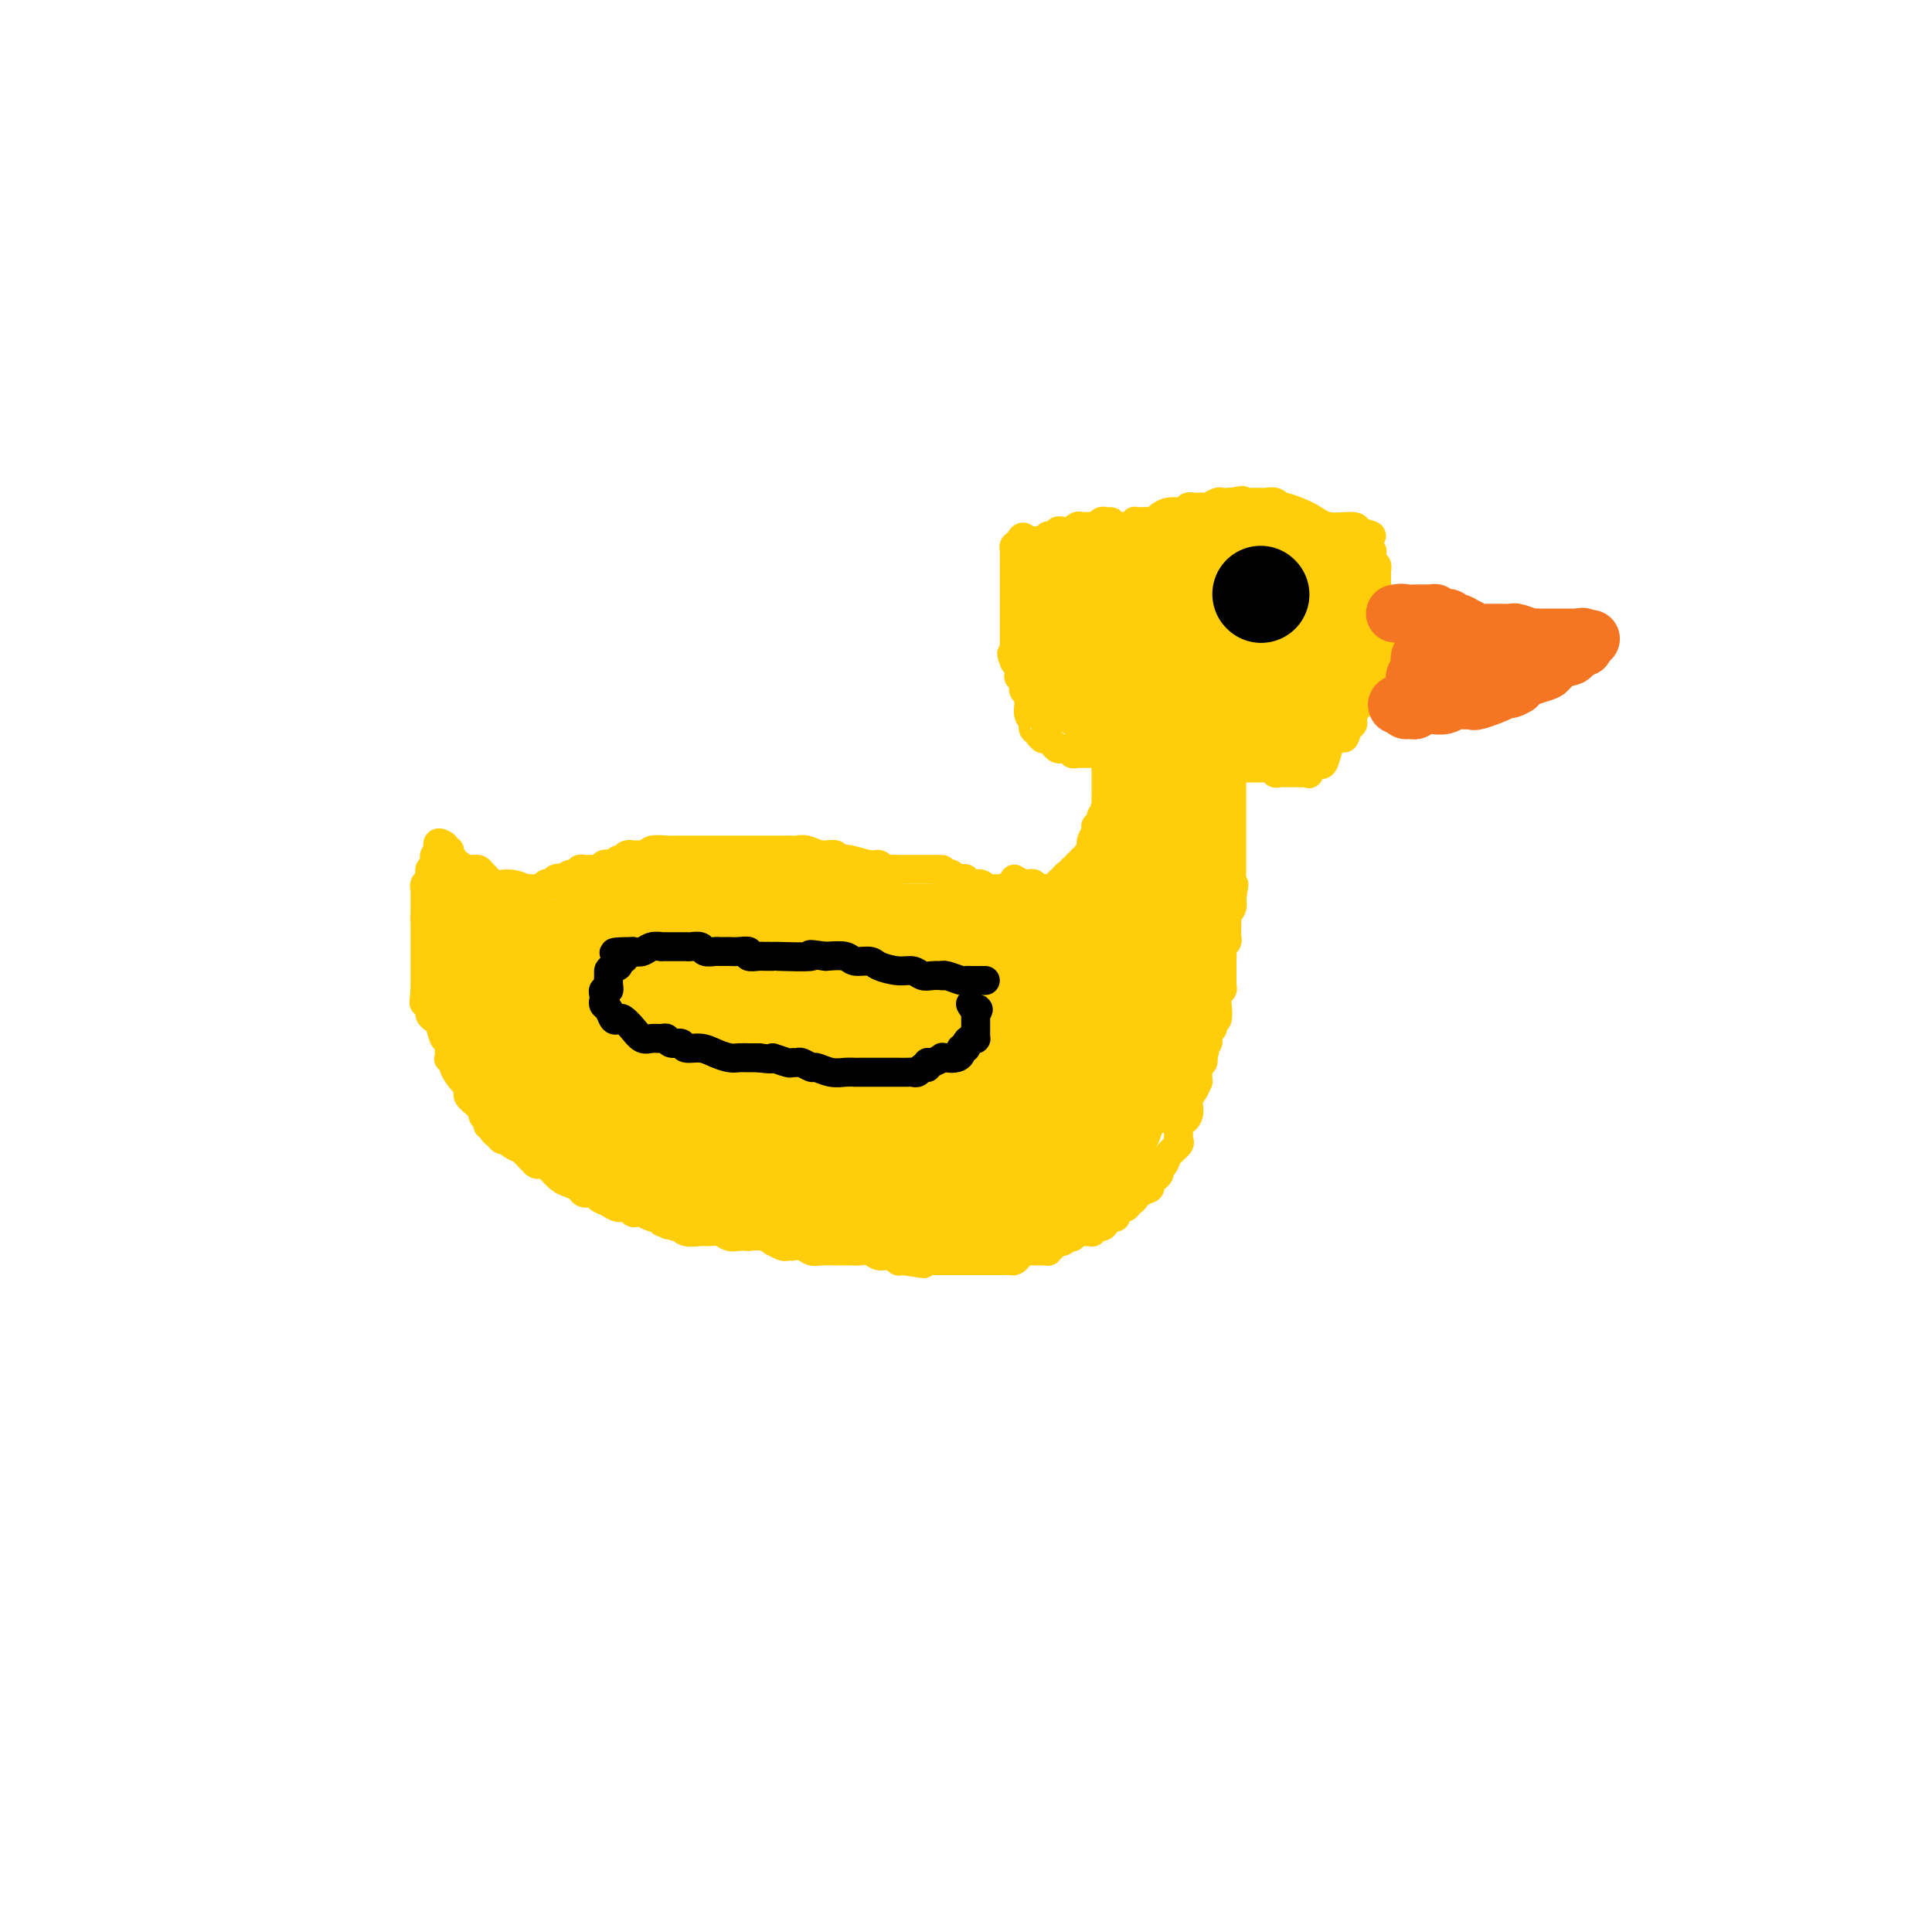 <svg viewBox='0 0 400 400' version='1.1' xmlns='http://www.w3.org/2000/svg' xmlns:xlink='http://www.w3.org/1999/xlink'><g fill='none' stroke='#FFCD0A' stroke-width='6' stroke-linecap='round' stroke-linejoin='round'><path d='M213,188c0.000,0.000 0.000,-1.000 0,-1'/><path d='M213,187c0.032,-0.322 0.111,-0.626 0,-1c-0.111,-0.374 -0.411,-0.818 -1,-1c-0.589,-0.182 -1.467,-0.101 -2,0c-0.533,0.101 -0.720,0.223 -1,0c-0.280,-0.223 -0.653,-0.792 -1,-1c-0.347,-0.208 -0.667,-0.055 -1,0c-0.333,0.055 -0.680,0.011 -1,0c-0.320,-0.011 -0.614,0.012 -1,0c-0.386,-0.012 -0.863,-0.060 -1,0c-0.137,0.060 0.065,0.226 0,0c-0.065,-0.226 -0.399,-0.844 -1,-1c-0.601,-0.156 -1.471,0.151 -2,0c-0.529,-0.151 -0.719,-0.759 -1,-1c-0.281,-0.241 -0.653,-0.116 -1,0c-0.347,0.116 -0.670,0.224 -1,0c-0.330,-0.224 -0.666,-0.778 -1,-1c-0.334,-0.222 -0.667,-0.111 -1,0'/><path d='M196,181c-2.809,-1.155 -1.330,-1.041 -1,-1c0.330,0.041 -0.489,0.011 -1,0c-0.511,-0.011 -0.714,-0.003 -1,0c-0.286,0.003 -0.654,0.001 -1,0c-0.346,-0.001 -0.670,-0.000 -1,0c-0.330,0.000 -0.667,0.000 -1,0c-0.333,-0.000 -0.662,0.000 -1,0c-0.338,-0.000 -0.686,-0.000 -1,0c-0.314,0.000 -0.595,0.001 -1,0c-0.405,-0.001 -0.934,-0.004 -1,0c-0.066,0.004 0.332,0.016 0,0c-0.332,-0.016 -1.395,-0.061 -2,0c-0.605,0.061 -0.753,0.227 -1,0c-0.247,-0.227 -0.592,-0.846 -1,-1c-0.408,-0.154 -0.880,0.156 -2,0c-1.120,-0.156 -2.887,-0.778 -4,-1c-1.113,-0.222 -1.573,-0.046 -2,0c-0.427,0.046 -0.822,-0.040 -1,0c-0.178,0.040 -0.141,0.207 0,0c0.141,-0.207 0.384,-0.786 0,-1c-0.384,-0.214 -1.395,-0.061 -2,0c-0.605,0.061 -0.802,0.031 -1,0'/><path d='M170,177c-4.156,-0.558 -1.546,0.047 -1,0c0.546,-0.047 -0.971,-0.745 -2,-1c-1.029,-0.255 -1.571,-0.068 -2,0c-0.429,0.068 -0.745,0.018 -1,0c-0.255,-0.018 -0.450,-0.005 -1,0c-0.550,0.005 -1.456,0.001 -2,0c-0.544,-0.001 -0.726,-0.000 -1,0c-0.274,0.000 -0.639,0.000 -1,0c-0.361,-0.000 -0.719,-0.000 -1,0c-0.281,0.000 -0.485,0.000 -1,0c-0.515,-0.000 -1.341,-0.000 -2,0c-0.659,0.000 -1.150,0.000 -2,0c-0.850,-0.000 -2.059,-0.000 -3,0c-0.941,0.000 -1.614,0.000 -2,0c-0.386,-0.000 -0.486,-0.000 -1,0c-0.514,0.000 -1.443,0.000 -2,0c-0.557,-0.000 -0.741,-0.000 -1,0c-0.259,0.000 -0.594,0.000 -1,0c-0.406,-0.000 -0.883,-0.000 -1,0c-0.117,0.000 0.125,0.000 0,0c-0.125,-0.000 -0.619,-0.001 -1,0c-0.381,0.001 -0.651,0.004 -1,0c-0.349,-0.004 -0.777,-0.015 -1,0c-0.223,0.015 -0.242,0.057 -1,0c-0.758,-0.057 -2.255,-0.211 -3,0c-0.745,0.211 -0.739,0.788 -1,1c-0.261,0.212 -0.789,0.061 -1,0c-0.211,-0.061 -0.106,-0.030 0,0'/><path d='M133,177c-5.903,-0.005 -2.159,-0.016 -1,0c1.159,0.016 -0.267,0.061 -1,0c-0.733,-0.061 -0.774,-0.226 -1,0c-0.226,0.226 -0.638,0.844 -1,1c-0.362,0.156 -0.675,-0.151 -1,0c-0.325,0.151 -0.664,0.758 -1,1c-0.336,0.242 -0.671,0.118 -1,0c-0.329,-0.118 -0.651,-0.229 -1,0c-0.349,0.229 -0.723,0.797 -1,1c-0.277,0.203 -0.455,0.040 -1,0c-0.545,-0.040 -1.455,0.045 -2,0c-0.545,-0.045 -0.723,-0.218 -1,0c-0.277,0.218 -0.651,0.828 -1,1c-0.349,0.172 -0.671,-0.094 -1,0c-0.329,0.094 -0.664,0.547 -1,1'/><path d='M117,182c-2.638,0.789 -1.232,0.263 -1,0c0.232,-0.263 -0.711,-0.263 -1,0c-0.289,0.263 0.076,0.788 0,1c-0.076,0.212 -0.594,0.109 -1,0c-0.406,-0.109 -0.700,-0.225 -1,0c-0.300,0.225 -0.605,0.792 -1,1c-0.395,0.208 -0.879,0.056 -1,0c-0.121,-0.056 0.123,-0.015 0,0c-0.123,0.015 -0.611,0.004 -1,0c-0.389,-0.004 -0.678,-0.001 -1,0c-0.322,0.001 -0.678,0.000 -1,0c-0.322,-0.000 -0.611,-0.000 -1,0c-0.389,0.000 -0.878,0.000 -1,0c-0.122,-0.000 0.122,-0.000 0,0c-0.122,0.000 -0.610,0.000 -1,0c-0.390,-0.000 -0.683,-0.000 -1,0c-0.317,0.000 -0.659,0.000 -1,0'/><path d='M103,184c-2.393,0.298 -1.375,0.042 -1,0c0.375,-0.042 0.107,0.131 0,0c-0.107,-0.131 -0.054,-0.565 0,-1'/><path d='M102,183c-0.560,-0.547 -1.459,-1.413 -2,-2c-0.541,-0.587 -0.722,-0.893 -1,-1c-0.278,-0.107 -0.653,-0.013 -1,0c-0.347,0.013 -0.666,-0.053 -1,0c-0.334,0.053 -0.682,0.225 -1,0c-0.318,-0.225 -0.607,-0.848 -1,-1c-0.393,-0.152 -0.889,0.165 -1,0c-0.111,-0.165 0.163,-0.814 0,-1c-0.163,-0.186 -0.762,0.091 -1,0c-0.238,-0.091 -0.115,-0.550 0,-1c0.115,-0.450 0.223,-0.890 0,-1c-0.223,-0.110 -0.778,0.112 -1,0c-0.222,-0.112 -0.111,-0.556 0,-1'/><path d='M92,175c-1.833,-1.167 -1.417,-0.083 -1,1'/><path d='M91,176c-0.382,0.332 -0.839,0.661 -1,1c-0.161,0.339 -0.028,0.686 0,1c0.028,0.314 -0.049,0.595 0,1c0.049,0.405 0.223,0.936 0,1c-0.223,0.064 -0.844,-0.337 -1,0c-0.156,0.337 0.154,1.413 0,2c-0.154,0.587 -0.773,0.686 -1,1c-0.227,0.314 -0.061,0.843 0,1c0.061,0.157 0.016,-0.060 0,0c-0.016,0.060 -0.004,0.395 0,1c0.004,0.605 0.001,1.480 0,2c-0.001,0.520 -0.000,0.686 0,1c0.000,0.314 0.000,0.776 0,1c-0.000,0.224 -0.000,0.210 0,1c0.000,0.790 0.000,2.386 0,3c-0.000,0.614 -0.000,0.247 0,1c0.000,0.753 0.000,2.624 0,4c-0.000,1.376 -0.000,2.255 0,3c0.000,0.745 0.000,1.356 0,2c-0.000,0.644 -0.000,1.322 0,2'/><path d='M88,205c-0.447,4.681 -0.064,1.885 0,1c0.064,-0.885 -0.190,0.142 0,1c0.190,0.858 0.824,1.548 1,2c0.176,0.452 -0.107,0.666 0,1c0.107,0.334 0.603,0.786 1,1c0.397,0.214 0.695,0.189 1,1c0.305,0.811 0.618,2.460 1,3c0.382,0.540 0.833,-0.027 1,0c0.167,0.027 0.049,0.647 0,1c-0.049,0.353 -0.029,0.439 0,1c0.029,0.561 0.067,1.597 0,2c-0.067,0.403 -0.239,0.174 0,0c0.239,-0.174 0.887,-0.292 1,0c0.113,0.292 -0.311,0.995 0,2c0.311,1.005 1.356,2.312 2,3c0.644,0.688 0.889,0.757 1,1c0.111,0.243 0.090,0.660 0,1c-0.090,0.340 -0.250,0.602 0,1c0.250,0.398 0.908,0.933 1,1c0.092,0.067 -0.382,-0.332 0,0c0.382,0.332 1.622,1.396 2,2c0.378,0.604 -0.105,0.750 0,1c0.105,0.250 0.797,0.606 1,1c0.203,0.394 -0.085,0.827 0,1c0.085,0.173 0.542,0.087 1,0'/><path d='M102,233c2.179,4.283 0.626,0.989 0,0c-0.626,-0.989 -0.323,0.326 0,1c0.323,0.674 0.668,0.705 1,1c0.332,0.295 0.652,0.853 1,1c0.348,0.147 0.723,-0.115 1,0c0.277,0.115 0.455,0.609 1,1c0.545,0.391 1.455,0.679 2,1c0.545,0.321 0.724,0.674 1,1c0.276,0.326 0.651,0.625 1,1c0.349,0.375 0.674,0.825 1,1c0.326,0.175 0.653,0.074 1,0c0.347,-0.074 0.713,-0.122 1,0c0.287,0.122 0.496,0.415 1,1c0.504,0.585 1.305,1.462 2,2c0.695,0.538 1.285,0.736 2,1c0.715,0.264 1.557,0.595 2,1c0.443,0.405 0.489,0.883 1,1c0.511,0.117 1.489,-0.127 2,0c0.511,0.127 0.557,0.626 1,1c0.443,0.374 1.284,0.622 2,1c0.716,0.378 1.306,0.886 2,1c0.694,0.114 1.490,-0.167 2,0c0.510,0.167 0.732,0.781 1,1c0.268,0.219 0.583,0.044 1,0c0.417,-0.044 0.938,0.043 1,0c0.062,-0.043 -0.334,-0.218 0,0c0.334,0.218 1.398,0.828 2,1c0.602,0.172 0.744,-0.094 1,0c0.256,0.094 0.628,0.547 1,1'/><path d='M137,253c3.082,1.327 0.285,0.145 0,0c-0.285,-0.145 1.940,0.746 3,1c1.060,0.254 0.955,-0.129 1,0c0.045,0.129 0.239,0.770 1,1c0.761,0.230 2.090,0.047 3,0c0.910,-0.047 1.401,0.040 2,0c0.599,-0.040 1.307,-0.207 2,0c0.693,0.207 1.372,0.786 2,1c0.628,0.214 1.206,0.061 2,0c0.794,-0.061 1.805,-0.032 2,0c0.195,0.032 -0.424,0.065 0,0c0.424,-0.065 1.892,-0.228 3,0c1.108,0.228 1.856,0.846 2,1c0.144,0.154 -0.317,-0.154 0,0c0.317,0.154 1.411,0.772 2,1c0.589,0.228 0.672,0.065 1,0c0.328,-0.065 0.901,-0.031 1,0c0.099,0.031 -0.277,0.061 0,0c0.277,-0.061 1.206,-0.212 2,0c0.794,0.212 1.452,0.789 2,1c0.548,0.211 0.986,0.057 2,0c1.014,-0.057 2.603,-0.016 3,0c0.397,0.016 -0.399,0.008 0,0c0.399,-0.008 1.993,-0.017 3,0c1.007,0.017 1.426,0.061 2,0c0.574,-0.061 1.302,-0.227 2,0c0.698,0.227 1.367,0.845 2,1c0.633,0.155 1.232,-0.154 2,0c0.768,0.154 1.707,0.772 2,1c0.293,0.228 -0.059,0.065 0,0c0.059,-0.065 0.530,-0.033 1,0'/><path d='M187,261c7.915,1.238 2.701,0.332 1,0c-1.701,-0.332 0.111,-0.089 1,0c0.889,0.089 0.854,0.024 1,0c0.146,-0.024 0.473,-0.006 1,0c0.527,0.006 1.253,0.002 2,0c0.747,-0.002 1.514,-0.000 2,0c0.486,0.000 0.690,0.000 1,0c0.310,-0.000 0.727,-0.000 1,0c0.273,0.000 0.402,0.000 1,0c0.598,-0.000 1.666,-0.000 2,0c0.334,0.000 -0.064,0.000 0,0c0.064,-0.000 0.591,-0.000 1,0c0.409,0.000 0.700,0.000 1,0c0.300,-0.000 0.609,-0.000 1,0c0.391,0.000 0.864,0.000 1,0c0.136,-0.000 -0.066,-0.000 0,0c0.066,0.000 0.399,0.001 1,0c0.601,-0.001 1.471,-0.003 2,0c0.529,0.003 0.718,0.011 1,0c0.282,-0.011 0.656,-0.041 1,0c0.344,0.041 0.659,0.155 1,0c0.341,-0.155 0.708,-0.578 1,-1c0.292,-0.422 0.508,-0.844 1,-1c0.492,-0.156 1.259,-0.044 2,0c0.741,0.044 1.455,0.022 2,0c0.545,-0.022 0.919,-0.045 1,0c0.081,0.045 -0.133,0.156 0,0c0.133,-0.156 0.613,-0.581 1,-1c0.387,-0.419 0.682,-0.834 1,-1c0.318,-0.166 0.659,-0.083 1,0'/><path d='M220,257c1.709,-0.841 0.983,-0.943 1,-1c0.017,-0.057 0.778,-0.068 1,0c0.222,0.068 -0.095,0.214 0,0c0.095,-0.214 0.600,-0.788 1,-1c0.400,-0.212 0.694,-0.061 1,0c0.306,0.061 0.625,0.031 1,0c0.375,-0.031 0.808,-0.064 1,0c0.192,0.064 0.145,0.223 0,0c-0.145,-0.223 -0.389,-0.830 0,-1c0.389,-0.170 1.410,0.095 2,0c0.590,-0.095 0.750,-0.551 1,-1c0.250,-0.449 0.592,-0.890 1,-1c0.408,-0.110 0.883,0.111 1,0c0.117,-0.111 -0.122,-0.554 0,-1c0.122,-0.446 0.606,-0.894 1,-1c0.394,-0.106 0.698,0.130 1,0c0.302,-0.130 0.603,-0.626 1,-1c0.397,-0.374 0.890,-0.626 1,-1c0.110,-0.374 -0.163,-0.870 0,-1c0.163,-0.130 0.761,0.106 1,0c0.239,-0.106 0.120,-0.553 0,-1'/><path d='M236,246c2.638,-1.715 1.233,-0.501 1,0c-0.233,0.501 0.707,0.289 1,0c0.293,-0.289 -0.062,-0.654 0,-1c0.062,-0.346 0.540,-0.673 1,-1c0.460,-0.327 0.901,-0.655 1,-1c0.099,-0.345 -0.145,-0.708 0,-1c0.145,-0.292 0.680,-0.512 1,-1c0.320,-0.488 0.425,-1.245 1,-2c0.575,-0.755 1.619,-1.508 2,-2c0.381,-0.492 0.100,-0.723 0,-1c-0.100,-0.277 -0.019,-0.601 0,-1c0.019,-0.399 -0.024,-0.873 0,-1c0.024,-0.127 0.114,0.094 0,0c-0.114,-0.094 -0.433,-0.502 0,-1c0.433,-0.498 1.619,-1.085 2,-2c0.381,-0.915 -0.041,-2.157 0,-3c0.041,-0.843 0.547,-1.288 1,-2c0.453,-0.712 0.854,-1.693 1,-2c0.146,-0.307 0.038,0.058 0,0c-0.038,-0.058 -0.007,-0.540 0,-1c0.007,-0.460 -0.012,-0.897 0,-1c0.012,-0.103 0.055,0.127 0,0c-0.055,-0.127 -0.207,-0.611 0,-1c0.207,-0.389 0.773,-0.683 1,-1c0.227,-0.317 0.113,-0.659 0,-1'/><path d='M249,219c0.769,-2.737 0.192,-0.579 0,0c-0.192,0.579 0.000,-0.422 0,-1c-0.000,-0.578 -0.192,-0.732 0,-1c0.192,-0.268 0.770,-0.649 1,-1c0.230,-0.351 0.113,-0.673 0,-1c-0.113,-0.327 -0.223,-0.659 0,-1c0.223,-0.341 0.778,-0.689 1,-1c0.222,-0.311 0.111,-0.584 0,-1c-0.111,-0.416 -0.222,-0.976 0,-1c0.222,-0.024 0.777,0.488 1,0c0.223,-0.488 0.112,-1.976 0,-3c-0.112,-1.024 -0.226,-1.585 0,-2c0.226,-0.415 0.793,-0.684 1,-1c0.207,-0.316 0.056,-0.680 0,-1c-0.056,-0.320 -0.015,-0.595 0,-1c0.015,-0.405 0.004,-0.938 0,-1c-0.004,-0.062 -0.002,0.348 0,0c0.002,-0.348 0.004,-1.456 0,-2c-0.004,-0.544 -0.015,-0.526 0,-1c0.015,-0.474 0.057,-1.441 0,-2c-0.057,-0.559 -0.211,-0.712 0,-1c0.211,-0.288 0.789,-0.712 1,-1c0.211,-0.288 0.056,-0.441 0,-1c-0.056,-0.559 -0.011,-1.525 0,-2c0.011,-0.475 -0.011,-0.459 0,-1c0.011,-0.541 0.054,-1.640 0,-2c-0.054,-0.360 -0.207,0.018 0,0c0.207,-0.018 0.773,-0.434 1,-1c0.227,-0.566 0.113,-1.283 0,-2'/><path d='M255,186c0.928,-5.268 0.249,-1.936 0,-1c-0.249,0.936 -0.067,-0.522 0,-1c0.067,-0.478 0.018,0.026 0,0c-0.018,-0.026 -0.005,-0.580 0,-1c0.005,-0.420 0.001,-0.704 0,-1c-0.001,-0.296 -0.000,-0.604 0,-1c0.000,-0.396 0.000,-0.880 0,-1c-0.000,-0.120 -0.000,0.122 0,0c0.000,-0.122 0.000,-0.610 0,-1c-0.000,-0.390 -0.000,-0.682 0,-1c0.000,-0.318 0.000,-0.662 0,-1c-0.000,-0.338 -0.000,-0.671 0,-1c0.000,-0.329 0.000,-0.655 0,-1c-0.000,-0.345 -0.000,-0.709 0,-1c0.000,-0.291 0.000,-0.510 0,-1c-0.000,-0.490 -0.000,-1.251 0,-2c0.000,-0.749 0.000,-1.487 0,-2c-0.000,-0.513 -0.000,-0.802 0,-1c0.000,-0.198 0.000,-0.305 0,-1c-0.000,-0.695 -0.000,-1.979 0,-3c0.000,-1.021 0.000,-1.779 0,-2c-0.000,-0.221 -0.000,0.094 0,0c0.000,-0.094 0.000,-0.598 0,-1c-0.000,-0.402 -0.000,-0.701 0,-1'/><path d='M255,160c0.000,-4.267 0.000,-1.933 0,-1c-0.000,0.933 0.000,0.467 0,0'/><path d='M210,182c0.726,0.425 1.451,0.850 2,1c0.549,0.150 0.920,0.026 1,0c0.080,-0.026 -0.133,0.046 0,0c0.133,-0.046 0.610,-0.208 1,0c0.390,0.208 0.692,0.788 1,1c0.308,0.212 0.621,0.057 1,0c0.379,-0.057 0.822,-0.016 1,0c0.178,0.016 0.089,0.008 0,0'/><path d='M217,184c1.245,0.296 0.858,0.037 1,0c0.142,-0.037 0.813,0.149 1,0c0.187,-0.149 -0.109,-0.632 0,-1c0.109,-0.368 0.622,-0.619 1,-1c0.378,-0.381 0.622,-0.891 1,-1c0.378,-0.109 0.890,0.182 1,0c0.110,-0.182 -0.182,-0.837 0,-1c0.182,-0.163 0.837,0.167 1,0c0.163,-0.167 -0.168,-0.833 0,-1c0.168,-0.167 0.833,0.163 1,0c0.167,-0.163 -0.166,-0.818 0,-1c0.166,-0.182 0.829,0.109 1,0c0.171,-0.109 -0.151,-0.620 0,-1c0.151,-0.380 0.776,-0.630 1,-1c0.224,-0.370 0.046,-0.860 0,-1c-0.046,-0.140 0.039,0.068 0,0c-0.039,-0.068 -0.203,-0.414 0,-1c0.203,-0.586 0.772,-1.414 1,-2c0.228,-0.586 0.116,-0.931 0,-1c-0.116,-0.069 -0.237,0.136 0,0c0.237,-0.136 0.833,-0.614 1,-1c0.167,-0.386 -0.095,-0.682 0,-1c0.095,-0.318 0.548,-0.659 1,-1'/><path d='M229,168c1.856,-2.715 0.497,-1.501 0,-1c-0.497,0.501 -0.133,0.289 0,0c0.133,-0.289 0.036,-0.656 0,-1c-0.036,-0.344 -0.010,-0.666 0,-1c0.010,-0.334 0.003,-0.681 0,-1c-0.003,-0.319 -0.001,-0.610 0,-1c0.001,-0.390 0.000,-0.878 0,-1c-0.000,-0.122 -0.000,0.122 0,0c0.000,-0.122 0.000,-0.610 0,-1c-0.000,-0.390 -0.000,-0.683 0,-1c0.000,-0.317 0.000,-0.659 0,-1'/><path d='M229,159c-0.001,-1.631 -0.003,-1.208 0,-1c0.003,0.208 0.011,0.200 0,0c-0.011,-0.200 -0.041,-0.592 0,-1c0.041,-0.408 0.155,-0.831 0,-1c-0.155,-0.169 -0.577,-0.085 -1,0'/><path d='M228,156c-0.317,-0.464 -0.610,-0.124 -1,0c-0.390,0.124 -0.878,0.033 -1,0c-0.122,-0.033 0.121,-0.008 0,0c-0.121,0.008 -0.606,-0.002 -1,0c-0.394,0.002 -0.697,0.015 -1,0c-0.303,-0.015 -0.606,-0.057 -1,0c-0.394,0.057 -0.879,0.212 -1,0c-0.121,-0.212 0.122,-0.792 0,-1c-0.122,-0.208 -0.610,-0.045 -1,0c-0.390,0.045 -0.682,-0.029 -1,0c-0.318,0.029 -0.663,0.162 -1,0c-0.337,-0.162 -0.668,-0.618 -1,-1c-0.332,-0.382 -0.666,-0.691 -1,-1'/><path d='M217,153c-1.863,-0.422 -1.021,0.023 -1,0c0.021,-0.023 -0.778,-0.513 -1,-1c-0.222,-0.487 0.133,-0.970 0,-1c-0.133,-0.030 -0.753,0.391 -1,0c-0.247,-0.391 -0.119,-1.596 0,-2c0.119,-0.404 0.229,-0.006 0,0c-0.229,0.006 -0.797,-0.380 -1,-1c-0.203,-0.620 -0.041,-1.476 0,-2c0.041,-0.524 -0.041,-0.717 0,-1c0.041,-0.283 0.203,-0.654 0,-1c-0.203,-0.346 -0.773,-0.665 -1,-1c-0.227,-0.335 -0.113,-0.685 0,-1c0.113,-0.315 0.224,-0.596 0,-1c-0.224,-0.404 -0.782,-0.933 -1,-1c-0.218,-0.067 -0.097,0.328 0,0c0.097,-0.328 0.171,-1.379 0,-2c-0.171,-0.621 -0.585,-0.810 -1,-1'/><path d='M210,137c-1.083,-2.714 -0.290,-1.500 0,-1c0.290,0.500 0.078,0.286 0,0c-0.078,-0.286 -0.021,-0.645 0,-1c0.021,-0.355 0.006,-0.707 0,-1c-0.006,-0.293 -0.001,-0.529 0,-1c0.001,-0.471 0.000,-1.178 0,-2c-0.000,-0.822 -0.000,-1.758 0,-3c0.000,-1.242 0.000,-2.791 0,-4c-0.000,-1.209 -0.001,-2.079 0,-3c0.001,-0.921 0.003,-1.893 0,-3c-0.003,-1.107 -0.011,-2.348 0,-3c0.011,-0.652 0.041,-0.714 0,-1c-0.041,-0.286 -0.155,-0.796 0,-1c0.155,-0.204 0.577,-0.102 1,0'/><path d='M211,113c0.604,-3.652 1.615,-0.783 2,0c0.385,0.783 0.144,-0.521 0,-1c-0.144,-0.479 -0.192,-0.132 0,0c0.192,0.132 0.625,0.050 1,0c0.375,-0.050 0.692,-0.066 1,0c0.308,0.066 0.608,0.215 1,0c0.392,-0.215 0.875,-0.793 1,-1c0.125,-0.207 -0.107,-0.041 0,0c0.107,0.041 0.553,-0.041 1,0c0.447,0.041 0.894,0.207 1,0c0.106,-0.207 -0.130,-0.786 0,-1c0.130,-0.214 0.626,-0.061 1,0c0.374,0.061 0.625,0.030 1,0c0.375,-0.030 0.874,-0.061 1,0c0.126,0.061 -0.120,0.212 0,0c0.120,-0.212 0.606,-0.789 1,-1c0.394,-0.211 0.697,-0.055 1,0c0.303,0.055 0.606,0.011 1,0c0.394,-0.011 0.879,0.011 1,0c0.121,-0.011 -0.122,-0.055 0,0c0.122,0.055 0.610,0.211 1,0c0.390,-0.211 0.682,-0.788 1,-1c0.318,-0.212 0.662,-0.061 1,0c0.338,0.061 0.669,0.030 1,0'/><path d='M231,109c-0.089,0.001 -0.178,0.001 0,0c0.178,-0.001 0.622,-0.004 1,0c0.378,0.004 0.689,0.015 1,0c0.311,-0.015 0.621,-0.057 1,0c0.379,0.057 0.826,0.211 1,0c0.174,-0.211 0.074,-0.788 0,-1c-0.074,-0.212 -0.123,-0.060 0,0c0.123,0.060 0.417,0.026 1,0c0.583,-0.026 1.456,-0.045 2,0c0.544,0.045 0.758,0.155 1,0c0.242,-0.155 0.513,-0.577 1,-1c0.487,-0.423 1.191,-0.849 2,-1c0.809,-0.151 1.722,-0.026 2,0c0.278,0.026 -0.080,-0.045 0,0c0.080,0.045 0.599,0.208 1,0c0.401,-0.208 0.684,-0.787 1,-1c0.316,-0.213 0.666,-0.061 1,0c0.334,0.061 0.653,0.030 1,0c0.347,-0.030 0.723,-0.061 1,0c0.277,0.061 0.455,0.212 1,0c0.545,-0.212 1.455,-0.789 2,-1c0.545,-0.211 0.724,-0.057 1,0c0.276,0.057 0.650,0.016 1,0c0.350,-0.016 0.675,-0.008 1,0'/><path d='M255,104c3.875,-0.774 1.563,-0.207 1,0c-0.563,0.207 0.623,0.056 1,0c0.377,-0.056 -0.053,-0.015 0,0c0.053,0.015 0.591,0.004 1,0c0.409,-0.004 0.691,-0.002 1,0c0.309,0.002 0.647,0.005 1,0c0.353,-0.005 0.721,-0.017 1,0c0.279,0.017 0.469,0.063 1,0c0.531,-0.063 1.403,-0.233 2,0c0.597,0.233 0.920,0.871 1,1c0.080,0.129 -0.084,-0.250 1,0c1.084,0.250 3.414,1.129 5,2c1.586,0.871 2.427,1.735 4,2c1.573,0.265 3.878,-0.067 5,0c1.122,0.067 1.061,0.534 1,1'/><path d='M281,110c4.492,1.127 2.720,0.946 2,1c-0.720,0.054 -0.390,0.343 0,1c0.390,0.657 0.840,1.681 1,2c0.160,0.319 0.029,-0.069 0,0c-0.029,0.069 0.045,0.595 0,1c-0.045,0.405 -0.208,0.690 0,1c0.208,0.310 0.788,0.646 1,1c0.212,0.354 0.057,0.726 0,1c-0.057,0.274 -0.015,0.451 0,1c0.015,0.549 0.004,1.471 0,2c-0.004,0.529 -0.001,0.667 0,1c0.001,0.333 0.000,0.863 0,1c-0.000,0.137 -0.000,-0.118 0,0c0.000,0.118 0.000,0.609 0,1c-0.000,0.391 -0.000,0.682 0,1c0.000,0.318 0.000,0.662 0,1c-0.000,0.338 -0.000,0.669 0,1'/><path d='M285,127c0.619,2.752 0.166,1.133 0,1c-0.166,-0.133 -0.044,1.221 0,2c0.044,0.779 0.012,0.982 0,1c-0.012,0.018 -0.002,-0.150 0,0c0.002,0.150 -0.003,0.619 0,1c0.003,0.381 0.015,0.676 0,1c-0.015,0.324 -0.057,0.678 0,1c0.057,0.322 0.211,0.611 0,1c-0.211,0.389 -0.789,0.878 -1,1c-0.211,0.122 -0.055,-0.122 0,0c0.055,0.122 0.011,0.610 0,1c-0.011,0.390 0.012,0.681 0,1c-0.012,0.319 -0.060,0.667 0,1c0.060,0.333 0.227,0.653 0,1c-0.227,0.347 -0.848,0.723 -1,1c-0.152,0.277 0.166,0.456 0,1c-0.166,0.544 -0.815,1.455 -1,2c-0.185,0.545 0.094,0.724 0,1c-0.094,0.276 -0.561,0.647 -1,1c-0.439,0.353 -0.849,0.687 -1,1c-0.151,0.313 -0.044,0.605 0,1c0.044,0.395 0.026,0.893 0,1c-0.026,0.107 -0.058,-0.178 0,0c0.058,0.178 0.208,0.817 0,1c-0.208,0.183 -0.774,-0.091 -1,0c-0.226,0.091 -0.113,0.545 0,1'/><path d='M279,151c-1.107,3.663 -0.874,0.821 -1,0c-0.126,-0.821 -0.611,0.379 -1,1c-0.389,0.621 -0.681,0.662 -1,1c-0.319,0.338 -0.664,0.974 -1,2c-0.336,1.026 -0.664,2.443 -1,3c-0.336,0.557 -0.682,0.254 -1,0c-0.318,-0.254 -0.610,-0.460 -1,0c-0.390,0.460 -0.878,1.587 -1,2c-0.122,0.413 0.122,0.111 0,0c-0.122,-0.111 -0.611,-0.030 -1,0c-0.389,0.030 -0.678,0.008 -1,0c-0.322,-0.008 -0.677,-0.002 -1,0c-0.323,0.002 -0.612,0.002 -1,0c-0.388,-0.002 -0.874,-0.004 -1,0c-0.126,0.004 0.107,0.015 0,0c-0.107,-0.015 -0.554,-0.056 -1,0c-0.446,0.056 -0.889,0.207 -1,0c-0.111,-0.207 0.111,-0.774 0,-1c-0.111,-0.226 -0.556,-0.113 -1,0'/><path d='M263,159c-1.468,-0.155 -1.140,-0.041 -1,0c0.140,0.041 0.090,0.011 0,0c-0.090,-0.011 -0.220,-0.003 -1,0c-0.780,0.003 -2.209,0.001 -3,0c-0.791,-0.001 -0.944,-0.000 -1,0c-0.056,0.000 -0.016,0.000 0,0c0.016,-0.000 0.008,-0.000 0,0'/></g>
<g fill='none' stroke='#FFCD0A' stroke-width='28' stroke-linecap='round' stroke-linejoin='round'><path d='M177,193c0.200,-0.000 0.401,-0.000 0,0c-0.401,0.000 -1.402,0.001 -2,0c-0.598,-0.001 -0.793,-0.004 -1,0c-0.207,0.004 -0.426,0.015 -1,0c-0.574,-0.015 -1.501,-0.057 -2,0c-0.499,0.057 -0.568,0.211 -1,0c-0.432,-0.211 -1.225,-0.789 -2,-1c-0.775,-0.211 -1.531,-0.057 -2,0c-0.469,0.057 -0.651,0.015 -1,0c-0.349,-0.015 -0.867,-0.004 -1,0c-0.133,0.004 0.118,0.001 0,0c-0.118,-0.001 -0.605,-0.000 -1,0c-0.395,0.000 -0.697,0.000 -1,0c-0.303,-0.000 -0.606,-0.000 -1,0c-0.394,0.000 -0.879,0.000 -1,0c-0.121,-0.000 0.123,0.000 0,0c-0.123,-0.000 -0.611,-0.000 -1,0c-0.389,0.000 -0.678,0.000 -1,0c-0.322,-0.000 -0.676,-0.000 -1,0c-0.324,0.000 -0.616,0.001 -1,0c-0.384,-0.001 -0.859,-0.004 -1,0c-0.141,0.004 0.050,0.015 0,0c-0.050,-0.015 -0.343,-0.056 -1,0c-0.657,0.056 -1.677,0.207 -2,0c-0.323,-0.207 0.051,-0.774 0,-1c-0.051,-0.226 -0.525,-0.113 -1,0'/><path d='M151,191c-4.195,-0.309 -1.683,-0.083 -1,0c0.683,0.083 -0.465,0.022 -1,0c-0.535,-0.022 -0.459,-0.006 -1,0c-0.541,0.006 -1.700,0.002 -2,0c-0.300,-0.002 0.260,-0.000 0,0c-0.260,0.000 -1.341,0.000 -2,0c-0.659,-0.000 -0.898,0.000 -2,0c-1.102,-0.000 -3.069,-0.001 -4,0c-0.931,0.001 -0.828,0.003 -1,0c-0.172,-0.003 -0.619,-0.011 -1,0c-0.381,0.011 -0.697,0.041 -1,0c-0.303,-0.041 -0.592,-0.152 -1,0c-0.408,0.152 -0.935,0.565 -1,1c-0.065,0.435 0.333,0.890 0,1c-0.333,0.110 -1.397,-0.124 -2,0c-0.603,0.124 -0.744,0.607 -1,1c-0.256,0.393 -0.628,0.697 -1,1'/><path d='M129,195c-1.122,0.574 -0.928,0.010 -1,0c-0.072,-0.010 -0.411,0.536 -1,1c-0.589,0.464 -1.428,0.846 -2,1c-0.572,0.154 -0.878,0.080 -1,0c-0.122,-0.080 -0.060,-0.166 0,0c0.060,0.166 0.119,0.584 0,1c-0.119,0.416 -0.416,0.828 -1,1c-0.584,0.172 -1.457,0.103 -2,0c-0.543,-0.103 -0.758,-0.239 -1,0c-0.242,0.239 -0.513,0.852 -1,1c-0.487,0.148 -1.191,-0.170 -2,0c-0.809,0.170 -1.722,0.829 -2,1c-0.278,0.171 0.079,-0.146 0,0c-0.079,0.146 -0.594,0.756 -1,1c-0.406,0.244 -0.703,0.122 -1,0'/><path d='M113,202c-2.653,1.083 -1.287,0.290 -1,0c0.287,-0.290 -0.505,-0.078 -1,0c-0.495,0.078 -0.693,0.021 -1,0c-0.307,-0.021 -0.724,-0.006 -1,0c-0.276,0.006 -0.413,0.005 -1,0c-0.587,-0.005 -1.624,-0.012 -2,0c-0.376,0.012 -0.091,0.044 0,0c0.091,-0.044 -0.013,-0.166 0,0c0.013,0.166 0.143,0.618 0,1c-0.143,0.382 -0.560,0.694 -1,1c-0.440,0.306 -0.902,0.607 -1,1c-0.098,0.393 0.170,0.879 0,1c-0.170,0.121 -0.776,-0.121 -1,0c-0.224,0.121 -0.064,0.606 0,1c0.064,0.394 0.032,0.697 0,1'/><path d='M103,208c-0.463,1.110 -0.120,0.885 0,1c0.120,0.115 0.017,0.570 0,1c-0.017,0.430 0.052,0.836 0,1c-0.052,0.164 -0.225,0.085 0,0c0.225,-0.085 0.848,-0.178 1,0c0.152,0.178 -0.165,0.625 0,1c0.165,0.375 0.814,0.678 1,1c0.186,0.322 -0.090,0.663 0,1c0.090,0.337 0.545,0.668 1,1'/><path d='M106,215c0.421,1.079 -0.027,0.278 0,1c0.027,0.722 0.528,2.968 1,4c0.472,1.032 0.914,0.850 1,1c0.086,0.150 -0.184,0.632 0,1c0.184,0.368 0.822,0.622 1,1c0.178,0.378 -0.103,0.880 0,1c0.103,0.120 0.591,-0.141 1,0c0.409,0.141 0.738,0.683 1,1c0.262,0.317 0.455,0.410 1,1c0.545,0.590 1.441,1.679 2,2c0.559,0.321 0.781,-0.124 1,0c0.219,0.124 0.436,0.817 1,1c0.564,0.183 1.474,-0.144 2,0c0.526,0.144 0.669,0.760 1,1c0.331,0.240 0.852,0.106 1,0c0.148,-0.106 -0.075,-0.182 0,0c0.075,0.182 0.450,0.624 1,1c0.550,0.376 1.275,0.688 2,1'/><path d='M123,232c2.365,1.332 1.278,0.161 1,0c-0.278,-0.161 0.254,0.689 1,1c0.746,0.311 1.705,0.082 2,0c0.295,-0.082 -0.076,-0.018 0,0c0.076,0.018 0.598,-0.009 1,0c0.402,0.009 0.684,0.054 1,0c0.316,-0.054 0.666,-0.208 1,0c0.334,0.208 0.653,0.777 1,1c0.347,0.223 0.723,0.098 1,0c0.277,-0.098 0.455,-0.171 1,0c0.545,0.171 1.455,0.585 2,1c0.545,0.415 0.723,0.829 1,1c0.277,0.171 0.651,0.098 1,0c0.349,-0.098 0.672,-0.222 1,0c0.328,0.222 0.660,0.792 1,1c0.340,0.208 0.686,0.056 1,0c0.314,-0.056 0.595,-0.016 1,0c0.405,0.016 0.934,0.007 1,0c0.066,-0.007 -0.330,-0.013 0,0c0.330,0.013 1.388,0.045 2,0c0.612,-0.045 0.780,-0.166 1,0c0.220,0.166 0.491,0.619 1,1c0.509,0.381 1.254,0.691 2,1'/><path d='M148,239c3.981,1.083 1.435,0.290 1,0c-0.435,-0.290 1.242,-0.079 2,0c0.758,0.079 0.598,0.025 1,0c0.402,-0.025 1.367,-0.021 2,0c0.633,0.021 0.933,0.058 1,0c0.067,-0.058 -0.099,-0.212 0,0c0.099,0.212 0.464,0.789 1,1c0.536,0.211 1.243,0.057 2,0c0.757,-0.057 1.565,-0.016 2,0c0.435,0.016 0.498,0.008 1,0c0.502,-0.008 1.444,-0.016 2,0c0.556,0.016 0.725,0.057 1,0c0.275,-0.057 0.655,-0.211 1,0c0.345,0.211 0.656,0.788 1,1c0.344,0.212 0.722,0.060 1,0c0.278,-0.060 0.456,-0.026 1,0c0.544,0.026 1.454,0.046 3,0c1.546,-0.046 3.727,-0.156 5,0c1.273,0.156 1.636,0.578 2,1'/><path d='M178,242c4.818,0.464 1.865,0.124 1,0c-0.865,-0.124 0.360,-0.033 1,0c0.640,0.033 0.696,0.008 1,0c0.304,-0.008 0.855,0.002 1,0c0.145,-0.002 -0.117,-0.016 0,0c0.117,0.016 0.613,0.061 1,0c0.387,-0.061 0.667,-0.228 1,0c0.333,0.228 0.721,0.849 1,1c0.279,0.151 0.450,-0.170 1,0c0.550,0.170 1.480,0.830 2,1c0.520,0.170 0.631,-0.152 1,0c0.369,0.152 0.997,0.776 2,1c1.003,0.224 2.381,0.046 3,0c0.619,-0.046 0.478,0.040 1,0c0.522,-0.040 1.706,-0.207 2,0c0.294,0.207 -0.301,0.788 0,1c0.301,0.212 1.498,0.057 2,0c0.502,-0.057 0.307,-0.015 1,0c0.693,0.015 2.273,0.004 3,0c0.727,-0.004 0.601,-0.001 1,0c0.399,0.001 1.323,0.000 2,0c0.677,-0.000 1.105,-0.000 2,0c0.895,0.000 2.256,0.000 3,0c0.744,-0.000 0.872,-0.000 1,0'/><path d='M212,246c5.499,0.619 2.247,0.167 1,0c-1.247,-0.167 -0.488,-0.048 0,0c0.488,0.048 0.705,0.024 1,0c0.295,-0.024 0.666,-0.049 1,0c0.334,0.049 0.629,0.172 1,0c0.371,-0.172 0.817,-0.639 1,-1c0.183,-0.361 0.104,-0.618 0,-1c-0.104,-0.382 -0.235,-0.891 0,-1c0.235,-0.109 0.834,0.182 1,0c0.166,-0.182 -0.100,-0.837 0,-1c0.100,-0.163 0.567,0.167 1,0c0.433,-0.167 0.833,-0.833 1,-1c0.167,-0.167 0.101,0.163 0,0c-0.101,-0.163 -0.237,-0.818 0,-1c0.237,-0.182 0.848,0.109 1,0c0.152,-0.109 -0.155,-0.617 0,-1c0.155,-0.383 0.773,-0.642 1,-1c0.227,-0.358 0.065,-0.817 0,-1c-0.065,-0.183 -0.032,-0.092 0,0'/><path d='M222,237c1.745,-1.381 1.109,-0.334 1,0c-0.109,0.334 0.309,-0.044 1,-1c0.691,-0.956 1.653,-2.490 2,-3c0.347,-0.510 0.078,0.005 0,0c-0.078,-0.005 0.036,-0.531 0,-1c-0.036,-0.469 -0.221,-0.880 0,-1c0.221,-0.120 0.848,0.052 1,0c0.152,-0.052 -0.169,-0.328 0,-1c0.169,-0.672 0.830,-1.739 1,-2c0.170,-0.261 -0.151,0.285 0,0c0.151,-0.285 0.772,-1.399 1,-2c0.228,-0.601 0.062,-0.687 0,-1c-0.062,-0.313 -0.018,-0.854 0,-1c0.018,-0.146 0.012,0.102 0,0c-0.012,-0.102 -0.031,-0.553 0,-1c0.031,-0.447 0.110,-0.891 0,-1c-0.110,-0.109 -0.411,0.115 -1,0c-0.589,-0.115 -1.466,-0.569 -2,-1c-0.534,-0.431 -0.724,-0.837 -1,-1c-0.276,-0.163 -0.638,-0.081 -1,0'/><path d='M224,220c-0.969,-0.869 -0.891,-0.041 -1,0c-0.109,0.041 -0.404,-0.704 -1,-1c-0.596,-0.296 -1.491,-0.144 -2,0c-0.509,0.144 -0.632,0.279 -1,0c-0.368,-0.279 -0.982,-0.972 -2,-1c-1.018,-0.028 -2.439,0.609 -4,0c-1.561,-0.609 -3.262,-2.464 -5,-3c-1.738,-0.536 -3.511,0.249 -5,0c-1.489,-0.249 -2.692,-1.530 -3,-2c-0.308,-0.470 0.279,-0.127 0,0c-0.279,0.127 -1.426,0.039 -2,0c-0.574,-0.039 -0.576,-0.030 -1,0c-0.424,0.030 -1.269,0.079 -2,0c-0.731,-0.079 -1.349,-0.287 -2,0c-0.651,0.287 -1.337,1.070 -2,2c-0.663,0.930 -1.305,2.007 -2,3c-0.695,0.993 -1.444,1.902 -2,3c-0.556,1.098 -0.919,2.385 -1,3c-0.081,0.615 0.119,0.557 0,1c-0.119,0.443 -0.557,1.387 -1,2c-0.443,0.613 -0.892,0.896 -1,1c-0.108,0.104 0.125,0.028 0,0c-0.125,-0.028 -0.607,-0.008 -1,0c-0.393,0.008 -0.696,0.004 -1,0'/><path d='M182,228c-1.979,2.324 -1.427,0.634 -2,0c-0.573,-0.634 -2.273,-0.211 -3,0c-0.727,0.211 -0.483,0.210 -1,0c-0.517,-0.210 -1.794,-0.630 -3,-1c-1.206,-0.370 -2.339,-0.691 -3,-1c-0.661,-0.309 -0.849,-0.607 -1,-1c-0.151,-0.393 -0.264,-0.880 -1,-1c-0.736,-0.120 -2.095,0.126 -3,0c-0.905,-0.126 -1.354,-0.626 -2,-1c-0.646,-0.374 -1.487,-0.622 -2,-1c-0.513,-0.378 -0.698,-0.885 -1,-1c-0.302,-0.115 -0.722,0.163 -1,0c-0.278,-0.163 -0.415,-0.766 -1,-1c-0.585,-0.234 -1.618,-0.100 -2,0c-0.382,0.100 -0.112,0.166 -1,0c-0.888,-0.166 -2.935,-0.566 -4,-1c-1.065,-0.434 -1.150,-0.904 -2,-1c-0.850,-0.096 -2.465,0.180 -3,0c-0.535,-0.180 0.010,-0.818 0,-1c-0.010,-0.182 -0.574,0.091 -1,0c-0.426,-0.091 -0.713,-0.545 -1,-1'/><path d='M144,216c-6.058,-1.856 -2.202,-0.497 -1,0c1.202,0.497 -0.250,0.133 -1,0c-0.750,-0.133 -0.799,-0.036 -1,0c-0.201,0.036 -0.554,0.010 -1,0c-0.446,-0.010 -0.985,-0.003 -1,0c-0.015,0.003 0.492,0.001 1,0'/><path d='M140,216c-0.330,-0.016 0.846,-0.057 2,0c1.154,0.057 2.286,0.211 4,0c1.714,-0.211 4.011,-0.789 5,-1c0.989,-0.211 0.670,-0.056 1,0c0.330,0.056 1.308,0.012 2,0c0.692,-0.012 1.099,0.007 2,0c0.901,-0.007 2.296,-0.040 3,0c0.704,0.040 0.718,0.154 1,0c0.282,-0.154 0.834,-0.577 1,-1c0.166,-0.423 -0.053,-0.845 0,-1c0.053,-0.155 0.377,-0.041 1,0c0.623,0.041 1.546,0.011 2,0c0.454,-0.011 0.440,-0.002 1,0c0.560,0.002 1.695,-0.003 3,0c1.305,0.003 2.781,0.015 4,0c1.219,-0.015 2.182,-0.057 3,0c0.818,0.057 1.492,0.211 2,0c0.508,-0.211 0.849,-0.789 1,-1c0.151,-0.211 0.111,-0.057 1,0c0.889,0.057 2.708,0.015 4,0c1.292,-0.015 2.056,-0.004 3,0c0.944,0.004 2.067,0.001 3,0c0.933,-0.001 1.674,-0.000 2,0c0.326,0.000 0.236,0.000 0,0c-0.236,-0.000 -0.618,-0.000 -1,0'/><path d='M190,212c7.363,-0.636 0.769,-0.225 -2,0c-2.769,0.225 -1.715,0.264 -4,0c-2.285,-0.264 -7.909,-0.831 -11,-1c-3.091,-0.169 -3.650,0.059 -4,0c-0.350,-0.059 -0.493,-0.404 -2,0c-1.507,0.404 -4.379,1.558 -7,2c-2.621,0.442 -4.990,0.171 -8,0c-3.010,-0.171 -6.659,-0.242 -9,0c-2.341,0.242 -3.373,0.797 -4,1c-0.627,0.203 -0.847,0.054 -1,0c-0.153,-0.054 -0.238,-0.015 -1,0c-0.762,0.015 -2.201,0.004 -3,0c-0.799,-0.004 -0.959,-0.001 -1,0c-0.041,0.001 0.038,-0.001 0,0c-0.038,0.001 -0.193,0.004 -1,0c-0.807,-0.004 -2.268,-0.015 -3,0c-0.732,0.015 -0.737,0.055 -1,0c-0.263,-0.055 -0.784,-0.204 -1,0c-0.216,0.204 -0.126,0.761 0,1c0.126,0.239 0.290,0.159 1,0c0.710,-0.159 1.966,-0.396 3,0c1.034,0.396 1.844,1.426 3,2c1.156,0.574 2.657,0.693 4,1c1.343,0.307 2.526,0.802 4,1c1.474,0.198 3.237,0.099 5,0'/><path d='M147,219c3.591,1.073 3.567,1.254 5,2c1.433,0.746 4.321,2.056 8,3c3.679,0.944 8.148,1.521 10,2c1.852,0.479 1.087,0.861 1,1c-0.087,0.139 0.506,0.036 1,0c0.494,-0.036 0.890,-0.006 1,0c0.110,0.006 -0.067,-0.012 0,0c0.067,0.012 0.376,0.056 1,0c0.624,-0.056 1.563,-0.211 2,0c0.437,0.211 0.373,0.788 1,1c0.627,0.212 1.947,0.061 3,0c1.053,-0.061 1.839,-0.030 3,0c1.161,0.030 2.696,0.060 4,0c1.304,-0.060 2.375,-0.208 3,0c0.625,0.208 0.804,0.774 1,1c0.196,0.226 0.410,0.112 1,0c0.590,-0.112 1.555,-0.223 2,0c0.445,0.223 0.371,0.781 1,1c0.629,0.219 1.961,0.100 3,0c1.039,-0.100 1.784,-0.181 3,0c1.216,0.181 2.904,0.626 4,1c1.096,0.374 1.599,0.678 2,1c0.401,0.322 0.701,0.661 1,1'/><path d='M208,233c9.363,2.199 2.271,0.698 0,0c-2.271,-0.698 0.280,-0.593 -1,1c-1.280,1.593 -6.389,4.676 -9,6c-2.611,1.324 -2.723,0.891 -3,1c-0.277,0.109 -0.718,0.761 -1,1c-0.282,0.239 -0.404,0.064 -1,0c-0.596,-0.064 -1.665,-0.017 -2,0c-0.335,0.017 0.065,0.005 0,0c-0.065,-0.005 -0.596,-0.001 -1,0c-0.404,0.001 -0.682,0.000 -1,0c-0.318,-0.000 -0.677,-0.000 -1,0c-0.323,0.000 -0.612,0.000 -1,0c-0.388,-0.000 -0.877,0.000 -1,0c-0.123,-0.000 0.121,-0.000 0,0c-0.121,0.000 -0.605,0.000 -1,0c-0.395,-0.000 -0.701,-0.001 -1,0c-0.299,0.001 -0.591,0.003 -1,0c-0.409,-0.003 -0.936,-0.011 -1,0c-0.064,0.011 0.334,0.041 0,0c-0.334,-0.041 -1.402,-0.152 -2,0c-0.598,0.152 -0.727,0.566 -1,1c-0.273,0.434 -0.689,0.886 -1,1c-0.311,0.114 -0.517,-0.110 -1,0c-0.483,0.110 -1.241,0.555 -2,1'/><path d='M175,245c-3.515,0.996 -0.802,0.986 0,1c0.802,0.014 -0.307,0.053 -1,0c-0.693,-0.053 -0.970,-0.197 -1,0c-0.030,0.197 0.188,0.734 0,1c-0.188,0.266 -0.780,0.260 -1,0c-0.220,-0.260 -0.068,-0.774 0,-1c0.068,-0.226 0.050,-0.164 0,-1c-0.050,-0.836 -0.133,-2.571 0,-4c0.133,-1.429 0.480,-2.554 1,-4c0.520,-1.446 1.211,-3.213 2,-5c0.789,-1.787 1.675,-3.592 2,-5c0.325,-1.408 0.087,-2.417 0,-3c-0.087,-0.583 -0.025,-0.738 0,-1c0.025,-0.262 0.012,-0.631 0,-1'/><path d='M177,222c0.785,-3.136 0.249,-1.475 0,-1c-0.249,0.475 -0.211,-0.235 0,-1c0.211,-0.765 0.597,-1.585 1,-2c0.403,-0.415 0.825,-0.426 1,-1c0.175,-0.574 0.104,-1.712 0,-2c-0.104,-0.288 -0.239,0.273 0,0c0.239,-0.273 0.852,-1.382 1,-2c0.148,-0.618 -0.171,-0.746 0,-1c0.171,-0.254 0.831,-0.632 1,-1c0.169,-0.368 -0.151,-0.724 0,-1c0.151,-0.276 0.775,-0.470 1,-1c0.225,-0.530 0.050,-1.395 0,-2c-0.050,-0.605 0.024,-0.951 0,-1c-0.024,-0.049 -0.146,0.198 0,0c0.146,-0.198 0.560,-0.842 1,-1c0.440,-0.158 0.906,0.169 1,0c0.094,-0.169 -0.185,-0.834 0,-1c0.185,-0.166 0.834,0.167 1,0c0.166,-0.167 -0.152,-0.832 0,-1c0.152,-0.168 0.773,0.162 1,0c0.227,-0.162 0.061,-0.817 0,-1c-0.061,-0.183 -0.016,0.104 0,0c0.016,-0.104 0.005,-0.601 0,-1c-0.005,-0.399 -0.002,-0.699 0,-1'/><path d='M186,200c1.389,-3.585 0.361,-1.549 0,-1c-0.361,0.549 -0.055,-0.389 0,-1c0.055,-0.611 -0.140,-0.896 0,-1c0.140,-0.104 0.616,-0.028 1,0c0.384,0.028 0.676,0.007 1,0c0.324,-0.007 0.678,-0.002 1,0c0.322,0.002 0.611,0.001 1,0c0.389,-0.001 0.877,-0.000 1,0c0.123,0.000 -0.121,0.000 0,0c0.121,-0.000 0.606,-0.000 1,0c0.394,0.000 0.697,0.000 1,0'/><path d='M193,197c1.260,0.001 0.911,0.003 1,0c0.089,-0.003 0.616,-0.011 1,0c0.384,0.011 0.627,0.041 1,0c0.373,-0.041 0.877,-0.151 1,0c0.123,0.151 -0.136,0.565 0,1c0.136,0.435 0.668,0.890 1,1c0.332,0.110 0.464,-0.126 1,0c0.536,0.126 1.475,0.615 2,1c0.525,0.385 0.637,0.667 1,1c0.363,0.333 0.976,0.716 2,1c1.024,0.284 2.459,0.468 4,1c1.541,0.532 3.187,1.410 4,2c0.813,0.590 0.794,0.890 1,1c0.206,0.110 0.636,0.029 1,0c0.364,-0.029 0.661,-0.008 1,0c0.339,0.008 0.720,0.002 1,0c0.280,-0.002 0.457,-0.001 1,0c0.543,0.001 1.451,-0.000 2,0c0.549,0.000 0.740,0.001 1,0c0.260,-0.001 0.590,-0.003 1,0c0.410,0.003 0.900,0.012 1,0c0.100,-0.012 -0.190,-0.044 0,0c0.190,0.044 0.859,0.166 1,0c0.141,-0.166 -0.245,-0.619 0,-1c0.245,-0.381 1.123,-0.691 2,-1'/><path d='M225,204c1.726,-0.476 1.039,-0.668 1,-1c-0.039,-0.332 0.568,-0.806 1,-1c0.432,-0.194 0.689,-0.109 1,0c0.311,0.109 0.674,0.240 1,0c0.326,-0.240 0.613,-0.852 1,-1c0.387,-0.148 0.873,0.168 1,0c0.127,-0.168 -0.107,-0.819 0,-1c0.107,-0.181 0.554,0.109 1,0c0.446,-0.109 0.890,-0.617 1,-1c0.110,-0.383 -0.114,-0.642 0,-1c0.114,-0.358 0.566,-0.817 1,-1c0.434,-0.183 0.848,-0.090 1,0c0.152,0.090 0.041,0.178 0,0c-0.041,-0.178 -0.012,-0.622 0,-1c0.012,-0.378 0.007,-0.690 0,-1c-0.007,-0.310 -0.016,-0.619 0,-1c0.016,-0.381 0.056,-0.834 0,-1c-0.056,-0.166 -0.207,-0.045 0,0c0.207,0.045 0.774,0.013 1,0c0.226,-0.013 0.113,-0.006 0,0'/><path d='M266,125c0.096,-0.000 0.191,-0.000 0,0c-0.191,0.000 -0.670,0.001 -1,0c-0.330,-0.001 -0.511,-0.004 -1,0c-0.489,0.004 -1.287,0.015 -2,0c-0.713,-0.015 -1.343,-0.057 -2,0c-0.657,0.057 -1.342,0.211 -2,0c-0.658,-0.211 -1.290,-0.789 -2,-1c-0.710,-0.211 -1.500,-0.056 -2,0c-0.500,0.056 -0.711,0.011 -1,0c-0.289,-0.011 -0.655,0.011 -1,0c-0.345,-0.011 -0.670,-0.056 -1,0c-0.330,0.056 -0.665,0.211 -1,0c-0.335,-0.211 -0.672,-0.789 -1,-1c-0.328,-0.211 -0.649,-0.057 -1,0c-0.351,0.057 -0.733,0.015 -1,0c-0.267,-0.015 -0.420,-0.004 -1,0c-0.580,0.004 -1.585,0.001 -2,0c-0.415,-0.001 -0.238,-0.000 -1,0c-0.762,0.000 -2.462,0.000 -3,0c-0.538,-0.000 0.088,-0.000 0,0c-0.088,0.000 -0.888,0.000 -2,0c-1.112,-0.000 -2.535,-0.000 -3,0c-0.465,0.000 0.029,0.001 0,0c-0.029,-0.001 -0.582,-0.003 -1,0c-0.418,0.003 -0.700,0.011 -1,0c-0.300,-0.011 -0.619,-0.041 -1,0c-0.381,0.041 -0.823,0.155 -1,0c-0.177,-0.155 -0.088,-0.577 0,-1'/><path d='M231,122c-5.593,-0.464 -2.077,-0.124 -1,0c1.077,0.124 -0.285,0.034 -1,0c-0.715,-0.034 -0.784,-0.010 -1,0c-0.216,0.010 -0.579,0.006 -1,0c-0.421,-0.006 -0.902,-0.016 -1,0c-0.098,0.016 0.185,0.057 0,0c-0.185,-0.057 -0.838,-0.213 -1,0c-0.162,0.213 0.168,0.793 0,1c-0.168,0.207 -0.833,0.041 -1,0c-0.167,-0.041 0.166,0.045 0,0c-0.166,-0.045 -0.829,-0.220 -1,0c-0.171,0.220 0.150,0.833 0,1c-0.150,0.167 -0.772,-0.114 -1,0c-0.228,0.114 -0.061,0.622 0,1c0.061,0.378 0.016,0.626 0,1c-0.016,0.374 -0.004,0.874 0,1c0.004,0.126 0.001,-0.121 0,0c-0.001,0.121 -0.000,0.610 0,1c0.000,0.390 0.000,0.682 0,1c-0.000,0.318 -0.000,0.662 0,1c0.000,0.338 0.000,0.669 0,1'/><path d='M222,131c-0.528,1.571 -0.348,0.999 0,1c0.348,0.001 0.863,0.574 1,1c0.137,0.426 -0.103,0.705 0,1c0.103,0.295 0.549,0.605 1,1c0.451,0.395 0.906,0.875 1,1c0.094,0.125 -0.172,-0.106 0,0c0.172,0.106 0.781,0.549 1,1c0.219,0.451 0.049,0.909 0,1c-0.049,0.091 0.025,-0.186 0,0c-0.025,0.186 -0.147,0.833 0,1c0.147,0.167 0.564,-0.148 1,0c0.436,0.148 0.892,0.757 1,1c0.108,0.243 -0.130,0.120 0,0c0.130,-0.120 0.630,-0.239 1,0c0.370,0.239 0.610,0.835 1,1c0.390,0.165 0.931,-0.099 1,0c0.069,0.099 -0.332,0.563 0,1c0.332,0.437 1.398,0.849 2,1c0.602,0.151 0.739,0.041 1,0c0.261,-0.041 0.646,-0.012 1,0c0.354,0.012 0.677,0.006 1,0'/><path d='M236,143c1.515,0.558 0.304,-0.047 1,0c0.696,0.047 3.301,0.745 5,1c1.699,0.255 2.493,0.068 3,0c0.507,-0.068 0.727,-0.018 1,0c0.273,0.018 0.598,0.005 1,0c0.402,-0.005 0.881,-0.001 1,0c0.119,0.001 -0.123,0.000 0,0c0.123,-0.000 0.610,-0.000 1,0c0.390,0.000 0.682,0.000 1,0c0.318,-0.000 0.663,-0.000 1,0c0.337,0.000 0.667,0.000 1,0c0.333,-0.000 0.667,-0.000 1,0c0.333,0.000 0.663,0.000 1,0c0.337,-0.000 0.682,-0.000 1,0c0.318,0.000 0.610,0.000 1,0c0.390,-0.000 0.878,-0.000 1,0c0.122,0.000 -0.122,0.000 0,0c0.122,-0.000 0.610,-0.000 1,0c0.390,0.000 0.683,0.000 1,0c0.317,-0.000 0.659,-0.000 1,0'/><path d='M260,144c3.891,0.155 1.620,0.042 1,0c-0.620,-0.042 0.413,-0.011 1,0c0.587,0.011 0.730,0.004 1,0c0.270,-0.004 0.667,-0.004 1,0c0.333,0.004 0.604,0.012 1,0c0.396,-0.012 0.919,-0.044 1,0c0.081,0.044 -0.280,0.166 0,0c0.280,-0.166 1.202,-0.618 2,-1c0.798,-0.382 1.471,-0.694 2,-1c0.529,-0.306 0.915,-0.607 1,-1c0.085,-0.393 -0.132,-0.878 0,-1c0.132,-0.122 0.613,0.118 1,0c0.387,-0.118 0.682,-0.595 1,-1c0.318,-0.405 0.660,-0.738 1,-1c0.340,-0.262 0.679,-0.452 1,-1c0.321,-0.548 0.625,-1.455 1,-2c0.375,-0.545 0.821,-0.727 1,-1c0.179,-0.273 0.089,-0.636 0,-1'/><path d='M277,133c0.916,-1.345 -0.293,-0.208 -1,0c-0.707,0.208 -0.910,-0.512 -1,-1c-0.090,-0.488 -0.065,-0.746 0,-1c0.065,-0.254 0.171,-0.506 0,-1c-0.171,-0.494 -0.621,-1.229 -1,-2c-0.379,-0.771 -0.689,-1.579 -1,-2c-0.311,-0.421 -0.623,-0.455 -1,-1c-0.377,-0.545 -0.818,-1.600 -1,-2c-0.182,-0.400 -0.105,-0.145 0,0c0.105,0.145 0.239,0.178 0,0c-0.239,-0.178 -0.850,-0.569 -1,-1c-0.150,-0.431 0.162,-0.903 0,-1c-0.162,-0.097 -0.799,0.180 -1,0c-0.201,-0.180 0.034,-0.819 0,-1c-0.034,-0.181 -0.338,0.095 -1,0c-0.662,-0.095 -1.683,-0.562 -2,-1c-0.317,-0.438 0.068,-0.849 0,-1c-0.068,-0.151 -0.591,-0.043 -1,0c-0.409,0.043 -0.705,0.022 -1,0'/><path d='M264,118c-2.433,-2.320 -2.015,-0.622 -2,0c0.015,0.622 -0.374,0.166 -1,0c-0.626,-0.166 -1.489,-0.044 -2,0c-0.511,0.044 -0.669,0.008 -1,0c-0.331,-0.008 -0.834,0.012 -1,0c-0.166,-0.012 0.005,-0.056 0,0c-0.005,0.056 -0.187,0.211 -1,0c-0.813,-0.211 -2.256,-0.789 -3,-1c-0.744,-0.211 -0.787,-0.057 -1,0c-0.213,0.057 -0.596,0.015 -1,0c-0.404,-0.015 -0.830,-0.004 -1,0c-0.170,0.004 -0.085,0.002 0,0'/></g>
<g fill='none' stroke='#FFCD0A' stroke-width='20' stroke-linecap='round' stroke-linejoin='round'><path d='M241,159c-0.423,-0.092 -0.845,-0.183 -1,0c-0.155,0.183 -0.041,0.641 0,1c0.041,0.359 0.011,0.620 0,1c-0.011,0.380 -0.002,0.879 0,1c0.002,0.121 -0.003,-0.135 0,0c0.003,0.135 0.015,0.662 0,1c-0.015,0.338 -0.057,0.486 0,1c0.057,0.514 0.211,1.395 0,2c-0.211,0.605 -0.789,0.935 -1,1c-0.211,0.065 -0.057,-0.136 0,0c0.057,0.136 0.015,0.610 0,1c-0.015,0.390 -0.004,0.696 0,1c0.004,0.304 0.002,0.606 0,1c-0.002,0.394 -0.004,0.879 0,1c0.004,0.121 0.015,-0.121 0,0c-0.015,0.121 -0.057,0.605 0,1c0.057,0.395 0.211,0.701 0,1c-0.211,0.299 -0.788,0.591 -1,1c-0.212,0.409 -0.060,0.936 0,1c0.060,0.064 0.026,-0.333 0,0c-0.026,0.333 -0.045,1.398 0,2c0.045,0.602 0.153,0.741 0,1c-0.153,0.259 -0.567,0.636 -1,1c-0.433,0.364 -0.886,0.713 -1,1c-0.114,0.287 0.110,0.510 0,1c-0.110,0.490 -0.555,1.245 -1,2'/><path d='M235,183c-0.925,3.951 -0.237,1.828 0,1c0.237,-0.828 0.022,-0.363 0,0c-0.022,0.363 0.148,0.622 0,1c-0.148,0.378 -0.613,0.875 -1,1c-0.387,0.125 -0.695,-0.121 -1,0c-0.305,0.121 -0.606,0.611 -1,1c-0.394,0.389 -0.879,0.678 -1,1c-0.121,0.322 0.123,0.677 0,1c-0.123,0.323 -0.612,0.612 -1,1c-0.388,0.388 -0.675,0.873 -1,1c-0.325,0.127 -0.687,-0.105 -1,0c-0.313,0.105 -0.577,0.548 -1,1c-0.423,0.452 -1.004,0.912 -2,1c-0.996,0.088 -2.408,-0.197 -3,0c-0.592,0.197 -0.364,0.876 -1,1c-0.636,0.124 -2.135,-0.306 -3,0c-0.865,0.306 -1.096,1.350 -2,2c-0.904,0.650 -2.480,0.906 -3,1c-0.520,0.094 0.015,0.025 0,0c-0.015,-0.025 -0.581,-0.007 -1,0c-0.419,0.007 -0.690,0.002 -1,0c-0.310,-0.002 -0.660,-0.001 -1,0c-0.340,0.001 -0.670,0.000 -1,0'/><path d='M209,197c-2.489,0.928 1.287,0.248 3,0c1.713,-0.248 1.362,-0.066 2,0c0.638,0.066 2.265,0.015 3,0c0.735,-0.015 0.580,0.007 1,0c0.420,-0.007 1.417,-0.043 2,0c0.583,0.043 0.751,0.165 1,0c0.249,-0.165 0.577,-0.618 1,-1c0.423,-0.382 0.940,-0.694 1,-1c0.060,-0.306 -0.338,-0.607 0,-1c0.338,-0.393 1.413,-0.879 2,-1c0.587,-0.121 0.687,0.121 1,0c0.313,-0.121 0.840,-0.607 1,-1c0.160,-0.393 -0.046,-0.693 0,-1c0.046,-0.307 0.342,-0.621 1,-1c0.658,-0.379 1.676,-0.821 2,-1c0.324,-0.179 -0.045,-0.093 0,0c0.045,0.093 0.504,0.193 1,0c0.496,-0.193 1.030,-0.678 1,-1c-0.030,-0.322 -0.624,-0.481 0,-1c0.624,-0.519 2.466,-1.397 3,-2c0.534,-0.603 -0.241,-0.932 0,-1c0.241,-0.068 1.497,0.123 2,0c0.503,-0.123 0.251,-0.562 0,-1'/><path d='M237,183c2.812,-2.575 1.341,-2.014 1,-2c-0.341,0.014 0.447,-0.520 1,-1c0.553,-0.480 0.870,-0.907 1,-1c0.130,-0.093 0.074,0.148 0,0c-0.074,-0.148 -0.164,-0.684 0,-1c0.164,-0.316 0.583,-0.412 1,-1c0.417,-0.588 0.834,-1.667 1,-2c0.166,-0.333 0.083,0.080 0,0c-0.083,-0.080 -0.166,-0.651 0,-1c0.166,-0.349 0.580,-0.474 1,-1c0.420,-0.526 0.845,-1.451 1,-2c0.155,-0.549 0.041,-0.720 0,-1c-0.041,-0.280 -0.007,-0.668 0,-1c0.007,-0.332 -0.012,-0.608 0,-1c0.012,-0.392 0.055,-0.899 0,-1c-0.055,-0.101 -0.207,0.204 0,0c0.207,-0.204 0.773,-0.915 1,-1c0.227,-0.085 0.113,0.458 0,1'/><path d='M245,167c1.298,-2.563 0.544,-0.971 0,0c-0.544,0.971 -0.878,1.321 -1,2c-0.122,0.679 -0.033,1.687 0,2c0.033,0.313 0.009,-0.069 0,0c-0.009,0.069 -0.002,0.590 0,1c0.002,0.410 0.001,0.709 0,1c-0.001,0.291 -0.000,0.575 0,1c0.000,0.425 0.000,0.993 0,1c-0.000,0.007 -0.000,-0.546 0,0c0.000,0.546 0.001,2.192 0,3c-0.001,0.808 -0.004,0.780 0,1c0.004,0.220 0.015,0.689 0,1c-0.015,0.311 -0.057,0.465 0,1c0.057,0.535 0.211,1.453 0,2c-0.211,0.547 -0.789,0.724 -1,1c-0.211,0.276 -0.057,0.652 0,1c0.057,0.348 0.015,0.667 0,1c-0.015,0.333 -0.004,0.681 0,1c0.004,0.319 0.001,0.610 0,1c-0.001,0.390 0.001,0.878 0,1c-0.001,0.122 -0.004,-0.123 0,0c0.004,0.123 0.015,0.613 0,1c-0.015,0.387 -0.057,0.671 0,1c0.057,0.329 0.211,0.703 0,1c-0.211,0.297 -0.788,0.517 -1,1c-0.212,0.483 -0.060,1.229 0,2c0.060,0.771 0.026,1.568 0,2c-0.026,0.432 -0.046,0.501 0,1c0.046,0.499 0.156,1.428 0,2c-0.156,0.572 -0.578,0.786 -1,1'/><path d='M241,201c-0.635,5.552 -0.223,2.433 0,1c0.223,-1.433 0.256,-1.180 0,0c-0.256,1.180 -0.801,3.286 -1,4c-0.199,0.714 -0.053,0.037 0,0c0.053,-0.037 0.014,0.568 0,1c-0.014,0.432 -0.004,0.692 0,1c0.004,0.308 0.001,0.663 0,1c-0.001,0.337 -0.000,0.655 0,1c0.000,0.345 0.001,0.718 0,1c-0.001,0.282 -0.003,0.475 0,1c0.003,0.525 0.011,1.383 0,2c-0.011,0.617 -0.042,0.992 0,1c0.042,0.008 0.156,-0.353 0,0c-0.156,0.353 -0.582,1.418 -1,2c-0.418,0.582 -0.829,0.680 -1,1c-0.171,0.320 -0.101,0.863 0,1c0.101,0.137 0.233,-0.133 0,0c-0.233,0.133 -0.831,0.668 -1,1c-0.169,0.332 0.092,0.460 0,1c-0.092,0.540 -0.535,1.492 -1,2c-0.465,0.508 -0.951,0.571 -1,1c-0.049,0.429 0.338,1.225 0,2c-0.338,0.775 -1.403,1.531 -2,2c-0.597,0.469 -0.727,0.651 -1,1c-0.273,0.349 -0.689,0.863 -1,1c-0.311,0.137 -0.517,-0.104 -2,0c-1.483,0.104 -4.241,0.552 -7,1'/><path d='M222,231c-1.833,0.500 -0.917,0.250 0,0'/><path d='M95,190c0.000,0.000 0.100,0.100 0.1,0.1'/><path d='M105,190c0.000,0.417 0.000,0.833 0,1c0.000,0.167 0.000,0.083 0,0'/></g>
<g fill='none' stroke='#000000' stroke-width='20' stroke-linecap='round' stroke-linejoin='round'><path d='M261,123c0.000,0.000 0.100,0.100 0.1,0.1'/></g>
<g fill='none' stroke='#F47623' stroke-width='12' stroke-linecap='round' stroke-linejoin='round'><path d='M293,127c-0.089,0.000 -0.177,0.000 0,0c0.177,-0.000 0.621,-0.001 1,0c0.379,0.001 0.693,0.004 1,0c0.307,-0.004 0.607,-0.015 1,0c0.393,0.015 0.879,0.056 1,0c0.121,-0.056 -0.122,-0.207 0,0c0.122,0.207 0.610,0.774 1,1c0.390,0.226 0.682,0.112 1,0c0.318,-0.112 0.663,-0.223 1,0c0.337,0.223 0.668,0.778 1,1c0.332,0.222 0.666,0.111 1,0'/><path d='M302,129c1.569,0.552 0.993,0.933 1,1c0.007,0.067 0.597,-0.178 1,0c0.403,0.178 0.618,0.780 1,1c0.382,0.220 0.931,0.059 1,0c0.069,-0.059 -0.342,-0.016 0,0c0.342,0.016 1.438,0.003 2,0c0.562,-0.003 0.592,0.003 1,0c0.408,-0.003 1.194,-0.015 2,0c0.806,0.015 1.630,0.057 2,0c0.370,-0.057 0.285,-0.211 1,0c0.715,0.211 2.229,0.789 3,1c0.771,0.211 0.798,0.057 1,0c0.202,-0.057 0.579,-0.015 1,0c0.421,0.015 0.886,0.004 1,0c0.114,-0.004 -0.123,-0.001 0,0c0.123,0.001 0.607,0.000 1,0c0.393,-0.000 0.697,-0.000 1,0c0.303,0.000 0.606,0.000 1,0c0.394,-0.000 0.879,-0.000 1,0c0.121,0.000 -0.122,0.000 0,0c0.122,-0.000 0.610,-0.000 1,0c0.390,0.000 0.683,0.000 1,0c0.317,-0.000 0.659,-0.000 1,0'/><path d='M327,132c4.094,0.482 1.830,0.186 1,0c-0.830,-0.186 -0.225,-0.261 0,0c0.225,0.261 0.072,0.857 0,1c-0.072,0.143 -0.061,-0.168 0,0c0.061,0.168 0.173,0.814 0,1c-0.173,0.186 -0.632,-0.087 -1,0c-0.368,0.087 -0.646,0.534 -1,1c-0.354,0.466 -0.784,0.951 -1,1c-0.216,0.049 -0.219,-0.338 -1,0c-0.781,0.338 -2.342,1.400 -3,2c-0.658,0.600 -0.413,0.738 -1,1c-0.587,0.262 -2.004,0.647 -3,1c-0.996,0.353 -1.570,0.672 -2,1c-0.430,0.328 -0.715,0.664 -1,1'/><path d='M314,142c-2.481,1.519 -2.185,0.316 -2,0c0.185,-0.316 0.257,0.255 -1,1c-1.257,0.745 -3.843,1.664 -5,2c-1.157,0.336 -0.884,0.090 -1,0c-0.116,-0.090 -0.622,-0.025 -1,0c-0.378,0.025 -0.629,0.011 -1,0c-0.371,-0.011 -0.864,-0.017 -1,0c-0.136,0.017 0.083,0.057 0,0c-0.083,-0.057 -0.470,-0.211 -1,0c-0.530,0.211 -1.203,0.789 -2,1c-0.797,0.211 -1.719,0.057 -2,0c-0.281,-0.057 0.078,-0.016 0,0c-0.078,0.016 -0.595,0.008 -1,0c-0.405,-0.008 -0.700,-0.016 -1,0c-0.300,0.016 -0.606,0.058 -1,0c-0.394,-0.058 -0.876,-0.214 -1,0c-0.124,0.214 0.111,0.800 0,1c-0.111,0.200 -0.568,0.015 -1,0c-0.432,-0.015 -0.838,0.138 -1,0c-0.162,-0.138 -0.081,-0.569 0,-1'/><path d='M291,146c-3.546,0.384 -0.911,-0.657 0,-1c0.911,-0.343 0.100,0.010 0,0c-0.100,-0.010 0.513,-0.384 1,-1c0.487,-0.616 0.849,-1.473 1,-2c0.151,-0.527 0.092,-0.723 0,-1c-0.092,-0.277 -0.218,-0.634 0,-1c0.218,-0.366 0.779,-0.739 1,-1c0.221,-0.261 0.102,-0.410 0,-1c-0.102,-0.590 -0.186,-1.622 0,-2c0.186,-0.378 0.641,-0.101 1,0c0.359,0.101 0.622,0.027 1,0c0.378,-0.027 0.871,-0.007 1,0c0.129,0.007 -0.106,0.002 0,0c0.106,-0.002 0.553,-0.001 1,0'/><path d='M298,136c0.655,0.000 0.294,0.001 1,0c0.706,-0.001 2.480,-0.003 3,0c0.520,0.003 -0.215,0.012 0,0c0.215,-0.012 1.379,-0.045 2,0c0.621,0.045 0.700,0.170 1,0c0.300,-0.170 0.823,-0.633 1,-1c0.177,-0.367 0.009,-0.637 0,-1c-0.009,-0.363 0.140,-0.818 0,-1c-0.140,-0.182 -0.570,-0.091 -1,0'/><path d='M305,133c-0.102,-0.630 -0.356,-0.704 -1,-1c-0.644,-0.296 -1.678,-0.815 -2,-1c-0.322,-0.185 0.069,-0.035 0,0c-0.069,0.035 -0.597,-0.043 -1,0c-0.403,0.043 -0.682,0.209 -1,0c-0.318,-0.209 -0.677,-0.792 -1,-1c-0.323,-0.208 -0.611,-0.041 -1,0c-0.389,0.041 -0.877,-0.045 -1,0c-0.123,0.045 0.121,0.222 0,0c-0.121,-0.222 -0.607,-0.844 -1,-1c-0.393,-0.156 -0.693,0.154 -1,0c-0.307,-0.154 -0.621,-0.772 -1,-1c-0.379,-0.228 -0.823,-0.065 -1,0c-0.177,0.065 -0.089,0.033 0,0'/><path d='M293,128c-2.054,-0.713 -1.190,0.005 -1,0c0.190,-0.005 -0.295,-0.732 -1,-1c-0.705,-0.268 -1.630,-0.077 -2,0c-0.370,0.077 -0.185,0.038 0,0'/></g>
<g fill='none' stroke='#000000' stroke-width='6' stroke-linecap='round' stroke-linejoin='round'><path d='M204,203c-0.332,0.001 -0.664,0.001 -1,0c-0.336,-0.001 -0.674,-0.004 -1,0c-0.326,0.004 -0.638,0.015 -1,0c-0.362,-0.015 -0.775,-0.057 -1,0c-0.225,0.057 -0.262,0.211 -1,0c-0.738,-0.211 -2.176,-0.788 -3,-1c-0.824,-0.212 -1.035,-0.061 -1,0c0.035,0.061 0.317,0.031 0,0c-0.317,-0.031 -1.233,-0.064 -2,0c-0.767,0.064 -1.383,0.223 -2,0c-0.617,-0.223 -1.233,-0.829 -2,-1c-0.767,-0.171 -1.684,0.094 -3,0c-1.316,-0.094 -3.029,-0.547 -4,-1c-0.971,-0.453 -1.198,-0.905 -2,-1c-0.802,-0.095 -2.177,0.167 -3,0c-0.823,-0.167 -1.092,-0.762 -2,-1c-0.908,-0.238 -2.454,-0.119 -4,0'/><path d='M171,198c-5.373,-0.773 -2.305,-0.207 -3,0c-0.695,0.207 -5.155,0.055 -7,0c-1.845,-0.055 -1.077,-0.014 -1,0c0.077,0.014 -0.538,-0.000 -1,0c-0.462,0.000 -0.770,0.014 -1,0c-0.230,-0.014 -0.381,-0.056 -1,0c-0.619,0.056 -1.706,0.211 -2,0c-0.294,-0.211 0.206,-0.789 0,-1c-0.206,-0.211 -1.116,-0.057 -2,0c-0.884,0.057 -1.741,0.015 -2,0c-0.259,-0.015 0.081,-0.003 0,0c-0.081,0.003 -0.584,-0.003 -1,0c-0.416,0.003 -0.745,0.015 -1,0c-0.255,-0.015 -0.436,-0.057 -1,0c-0.564,0.057 -1.509,0.211 -2,0c-0.491,-0.211 -0.527,-0.789 -1,-1c-0.473,-0.211 -1.384,-0.057 -2,0c-0.616,0.057 -0.937,0.015 -1,0c-0.063,-0.015 0.133,-0.004 0,0c-0.133,0.004 -0.594,0.001 -1,0c-0.406,-0.001 -0.756,-0.001 -1,0c-0.244,0.001 -0.383,0.004 -1,0c-0.617,-0.004 -1.712,-0.015 -2,0c-0.288,0.015 0.232,0.056 0,0c-0.232,-0.056 -1.216,-0.207 -2,0c-0.784,0.207 -1.367,0.774 -2,1c-0.633,0.226 -1.317,0.113 -2,0'/><path d='M131,197c-6.581,0.007 -3.034,0.524 -2,1c1.034,0.476 -0.444,0.911 -1,1c-0.556,0.089 -0.188,-0.168 0,0c0.188,0.168 0.197,0.762 0,1c-0.197,0.238 -0.598,0.119 -1,0'/><path d='M127,200c-0.846,0.658 -0.963,0.802 -1,1c-0.037,0.198 0.004,0.448 0,1c-0.004,0.552 -0.053,1.405 0,2c0.053,0.595 0.210,0.933 0,1c-0.210,0.067 -0.785,-0.138 -1,0c-0.215,0.138 -0.069,0.619 0,1c0.069,0.381 0.060,0.663 0,1c-0.060,0.337 -0.172,0.730 0,1c0.172,0.270 0.626,0.418 1,1c0.374,0.582 0.666,1.600 1,2c0.334,0.400 0.708,0.184 1,0c0.292,-0.184 0.502,-0.336 1,0c0.498,0.336 1.286,1.161 2,2c0.714,0.839 1.356,1.693 2,2c0.644,0.307 1.290,0.067 2,0c0.710,-0.067 1.484,0.039 2,0c0.516,-0.039 0.774,-0.221 1,0c0.226,0.221 0.419,0.847 1,1c0.581,0.153 1.549,-0.165 2,0c0.451,0.165 0.386,0.815 1,1c0.614,0.185 1.908,-0.094 3,0c1.092,0.094 1.983,0.561 3,1c1.017,0.439 2.159,0.850 3,1c0.841,0.150 1.380,0.040 2,0c0.620,-0.040 1.320,-0.012 2,0c0.680,0.012 1.340,0.006 2,0'/><path d='M157,219c4.223,0.558 2.779,-0.048 3,0c0.221,0.048 2.105,0.749 3,1c0.895,0.251 0.802,0.052 1,0c0.198,-0.052 0.689,0.042 1,0c0.311,-0.042 0.443,-0.222 1,0c0.557,0.222 1.539,0.844 2,1c0.461,0.156 0.399,-0.154 1,0c0.601,0.154 1.863,0.773 3,1c1.137,0.227 2.149,0.061 3,0c0.851,-0.061 1.542,-0.016 2,0c0.458,0.016 0.682,0.004 1,0c0.318,-0.004 0.730,-0.001 1,0c0.270,0.001 0.400,0.000 1,0c0.600,-0.000 1.671,-0.000 2,0c0.329,0.000 -0.086,-0.000 0,0c0.086,0.000 0.671,0.000 1,0c0.329,-0.000 0.403,-0.000 1,0c0.597,0.000 1.718,0.001 2,0c0.282,-0.001 -0.276,-0.004 0,0c0.276,0.004 1.384,0.016 2,0c0.616,-0.016 0.739,-0.061 1,0c0.261,0.061 0.660,0.228 1,0c0.340,-0.228 0.621,-0.849 1,-1c0.379,-0.151 0.857,0.170 1,0c0.143,-0.170 -0.050,-0.830 0,-1c0.050,-0.170 0.343,0.150 1,0c0.657,-0.150 1.677,-0.771 2,-1c0.323,-0.229 -0.051,-0.065 0,0c0.051,0.065 0.525,0.033 1,0'/><path d='M196,219c3.896,-0.476 1.636,-0.165 1,0c-0.636,0.165 0.351,0.185 1,0c0.649,-0.185 0.961,-0.575 1,-1c0.039,-0.425 -0.196,-0.885 0,-1c0.196,-0.115 0.823,0.113 1,0c0.177,-0.113 -0.096,-0.569 0,-1c0.096,-0.431 0.562,-0.836 1,-1c0.438,-0.164 0.850,-0.085 1,0c0.150,0.085 0.040,0.176 0,0c-0.040,-0.176 -0.011,-0.621 0,-1c0.011,-0.379 0.003,-0.693 0,-1c-0.003,-0.307 -0.001,-0.608 0,-1c0.001,-0.392 0.000,-0.875 0,-1c-0.000,-0.125 -0.000,0.107 0,0c0.000,-0.107 0.000,-0.554 0,-1'/><path d='M202,210c0.988,-1.560 0.458,-0.958 0,-1c-0.458,-0.042 -0.845,-0.726 -1,-1c-0.155,-0.274 -0.077,-0.137 0,0'/></g>
</svg>